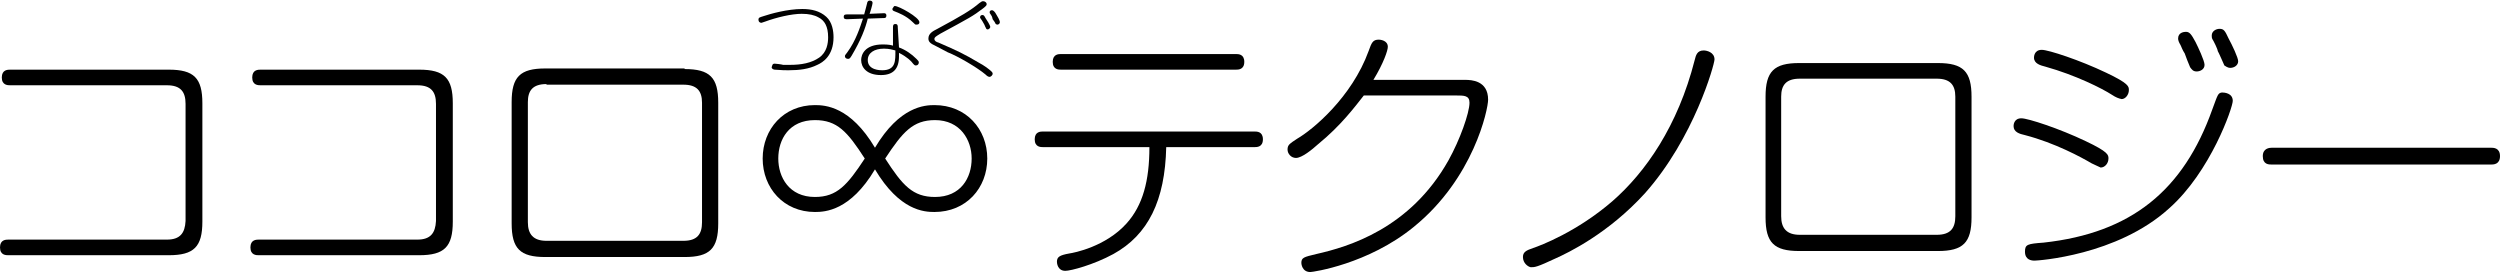 <?xml version="1.0" encoding="utf-8"?>
<!-- Generator: Adobe Illustrator 19.2.1, SVG Export Plug-In . SVG Version: 6.00 Build 0)  -->
<svg version="1.1" id="レイヤー_1" xmlns="http://www.w3.org/2000/svg" xmlns:xlink="http://www.w3.org/1999/xlink" x="0px"
	 y="0px" viewBox="0 0 416.3 45.3" style="enable-background:new 0 0 416.3 45.3;" xml:space="preserve">
<g>
	<g>
		<path d="M27.8,39.9c2.2,0,3-1.1,3.1-3.1V17.3c0-2-0.8-3.1-3.1-3.1H1.7c-0.4,0-1.4,0-1.4-1.3c0-1.3,1-1.3,1.4-1.3h26.4
			c4.2,0,5.6,1.4,5.6,5.6v19.7c0,4.2-1.4,5.6-5.6,5.6H1.4c-0.4,0-1.4,0-1.4-1.3c0-1.3,1-1.3,1.4-1.3H27.8z"/>
		<path d="M69.5,39.9c2.2,0,3-1.1,3.1-3.1V17.3c0-2-0.8-3.1-3.1-3.1H43.4c-0.4,0-1.4,0-1.4-1.3c0-1.3,1-1.3,1.4-1.3h26.4
			c4.2,0,5.6,1.4,5.6,5.6v19.7c0,4.2-1.4,5.6-5.6,5.6H43.1c-0.4,0-1.4,0-1.4-1.3c0-1.3,1-1.3,1.4-1.3H69.5z"/>
		<path d="M114,11.5c4.2,0,5.6,1.4,5.6,5.6v20.1c0,4.2-1.4,5.6-5.6,5.6H90.8c-4.2,0-5.6-1.4-5.6-5.6V17c0-4.2,1.4-5.6,5.6-5.6H114z
			 M91,14c-2.3,0-3.1,1.1-3.1,3V37c0,2,0.9,3.1,3.1,3.1h22.8c2.3,0,3.1-1.1,3.1-3.1V17.1c0-2-0.9-3-3.1-3H91z"/>
		<path d="M135.7,35.3c-5.2,0-8.7-4-8.7-8.9c0-4.9,3.5-8.9,8.7-8.9c1.7,0,5.9,0.2,10,7.1c4.1-6.9,8.3-7.1,9.9-7.1
			c5.3,0,8.8,4,8.8,8.9c0,4.9-3.5,8.9-8.8,8.9c-1.7,0-5.8-0.2-9.9-7.1C141.6,35.1,137.4,35.3,135.7,35.3z M135.7,20
			c-4.3,0-6.1,3.2-6.1,6.4c0,3.1,1.8,6.4,6.1,6.4c3.7,0,5.4-2,8.3-6.4C141.1,21.9,139.4,20,135.7,20z M155.7,32.8
			c4.3,0,6.1-3.2,6.1-6.4c0-3.1-1.9-6.4-6.1-6.4c-3.7,0-5.4,2-8.3,6.4C150.3,30.9,152,32.8,155.7,32.8z"/>
		<path d="M173.7,24.5c-0.4,0-1.4,0-1.4-1.3c0-1.3,1-1.3,1.4-1.3h35.2c0.4,0,1.4,0,1.4,1.3c0,1.3-1,1.3-1.4,1.3h-14.7
			c-0.2,8.9-3,14.6-8.8,17.8c-3.3,1.8-7.1,2.8-8,2.8c-1.3,0-1.4-1.3-1.4-1.5c0-0.8,0.4-1.1,2.1-1.4c0.7-0.1,6-1.1,9.5-5
			c2.7-3,3.8-7.1,3.8-12.7H173.7z M205.8,9c0.4,0,1.4,0,1.4,1.3c0,1.3-1,1.3-1.4,1.3h-29.1c-0.4,0-1.4,0-1.4-1.3
			c0-1.3,1-1.3,1.4-1.3H205.8z"/>
		<path d="M244,13.3c1,0,3.8,0.1,3.8,3.3c0,1.6-2.4,13.1-12.4,21.2c-7.6,6.2-16.8,7.5-17.2,7.5c-1.4,0-1.5-1.4-1.5-1.5
			c0-0.9,0.4-1,2.5-1.5c5.3-1.2,15.6-4.2,22-15.6c1.9-3.4,3.5-7.9,3.5-9.6c0-1.2-0.9-1.2-2.2-1.2h-15.4c-1.5,1.9-3.8,5-7.6,8.1
			c-1,0.9-2.7,2.3-3.7,2.3c-0.8,0-1.4-0.7-1.4-1.4c0-0.8,0.4-1,1.6-1.8c2.6-1.5,9.1-6.9,11.9-14.6c0.5-1.4,0.7-1.9,1.7-1.9
			c0.2,0,1.5,0.1,1.5,1.2c0,0.6-0.7,2.7-2.4,5.5H244z"/>
		<path d="M253.6,42.8c0-0.8,0.5-1.1,1.7-1.5c1.2-0.4,7.3-2.7,13.2-7.8c5.5-4.8,10.9-12.5,13.7-23.5c0.2-0.8,0.4-1.6,1.5-1.6
			c0.5,0,1.8,0.3,1.8,1.5c0,0.8-3.4,13.1-11.6,22.3c-6.1,6.7-12.8,9.9-14.8,10.8c-3.2,1.5-3.5,1.5-4.2,1.5
			C254.4,44.4,253.6,43.8,253.6,42.8z"/>
		<path d="M322.7,10.5c4.2,0,5.6,1.4,5.6,5.6v20.1c0,4.2-1.4,5.6-5.6,5.6h-23.1c-4.2,0-5.6-1.4-5.6-5.6V16.1c0-4.2,1.4-5.6,5.6-5.6
			H322.7z M299.7,13.1c-2.3,0-3.1,1.1-3.1,3V36c0,2,0.9,3.1,3.1,3.1h22.8c2.3,0,3.1-1.1,3.1-3.1V16.1c0-2-0.9-3-3.1-3H299.7z"/>
		<path d="M348.3,27.2c-1.7-1-6.1-3.4-11.1-4.7c-0.9-0.2-1.9-0.5-1.9-1.5c0-0.1,0-1.3,1.3-1.3c1.1,0,6.3,1.7,10.7,3.8
			c3.8,1.8,3.8,2.3,3.8,2.9c0,0.8-0.6,1.5-1.3,1.5C349.4,27.7,348.9,27.5,348.3,27.2z M371.8,16.8c0,1.1-3.7,11.8-10.6,17.9
			c-8.7,7.9-22,8.7-22.4,8.7c-0.5,0-1.6-0.1-1.6-1.5c0-1.2,0.4-1.3,3.1-1.5c14.6-1.6,23.3-8.7,28.1-22.2c0.9-2.4,0.9-2.7,1.6-2.8
			C370.4,15.4,371.8,15.5,371.8,16.8z M351.7,15.8c-1.7-1.1-6.1-3.3-11.1-4.7c-0.8-0.2-1.9-0.5-1.9-1.5c0-0.1,0-1.3,1.3-1.3
			c1.1,0,6.3,1.7,10.7,3.8c3.8,1.8,3.8,2.3,3.8,2.9c0,0.8-0.6,1.5-1.2,1.5C352.8,16.4,352.3,16.2,351.7,15.8z M363.1,7.5
			c-0.3-0.5-0.4-0.8-0.4-1.1c0-1,1-1.1,1.3-1.1c0.6,0,0.9,0.4,1.6,1.7c0.4,0.8,1.5,3.1,1.5,3.8c0,0.8-0.8,1.1-1.3,1.1
			c-0.6,0-0.8-0.3-1.1-0.7c-0.2-0.4-0.8-2-0.9-2.3C363.4,8.3,363.3,7.9,363.1,7.5z M368.4,6.5c-0.1-0.2-0.1-0.4-0.1-0.6
			c0-0.7,0.7-1.1,1.3-1.1c0.7,0,0.9,0.3,1.5,1.6c0.6,1.1,1.6,3.2,1.6,3.8c0,0.7-0.7,1.1-1.3,1.1c-0.5,0-0.8-0.3-1-0.4
			c0,0-1-2.3-1.1-2.4C369.3,8.2,368.6,6.8,368.4,6.5z"/>
		<path d="M378.3,27.4c-0.5,0-1.5,0-1.5-1.4c0-1.3,1.1-1.4,1.5-1.4h36.5c0.4,0,1.5,0,1.5,1.4c0,1.4-1.1,1.4-1.5,1.4H378.3z"/>
	</g>
	<g>
		<path d="M129,10.6c0.1,0,1.1,0.1,1.4,0.2c0.4,0,0.8,0,1.2,0c1.8,0,3.5-0.3,4.8-1.2c1.3-0.9,1.5-2.4,1.5-3.4c0-1.8-0.6-2.8-1.6-3.3
			c-0.7-0.4-1.6-0.6-2.8-0.6c-1.7,0-4.2,0.6-6.1,1.3c-0.4,0.1-0.5,0.2-0.6,0.2c-0.3,0-0.5-0.2-0.5-0.5c0-0.4,0.2-0.4,0.8-0.6
			c1.2-0.4,4-1.2,6.5-1.2c1.5,0,2.9,0.3,4,1.3c1,0.9,1.2,2.4,1.2,3.4c0,3.1-1.8,4.2-2.7,4.6c-1.4,0.7-3,0.9-4.8,0.9
			c-0.4,0-1.2,0-2.3-0.1c-0.1,0-0.5-0.1-0.5-0.4C128.6,10.9,128.6,10.6,129,10.6z"/>
		<path d="M141.8,9.3c-0.3,0.5-0.4,0.5-0.6,0.5c-0.3,0-0.5-0.2-0.5-0.4c0-0.2,0-0.2,0.4-0.7c1.4-1.9,2.1-4.1,2.6-5.6
			c-0.4,0-2.2,0.1-2.6,0.1c-0.3,0-0.6,0-0.6-0.4c0-0.4,0.3-0.4,0.6-0.4c1,0,1.6,0,2.8,0c0.3-1,0.3-1.2,0.5-1.9
			c0-0.1,0.1-0.4,0.4-0.4c0.1,0,0.5,0,0.5,0.4c0,0.2-0.4,1.6-0.5,1.8c0.2,0,2.4-0.1,2.4-0.1c0.1,0,0.4,0,0.4,0.4
			c0,0.2-0.1,0.4-0.3,0.4c0,0-2.6,0.1-2.8,0.1C144.1,4.7,143.4,6.6,141.8,9.3z M148.7,4.6c0-0.3,0-0.6,0.4-0.6
			c0.4,0,0.4,0.3,0.4,0.6l0.2,3.3c1.1,0.4,2.1,1.1,2.9,1.9c0.3,0.3,0.4,0.4,0.4,0.6c0,0.3-0.2,0.5-0.5,0.5c-0.2,0-0.3-0.1-0.7-0.6
			c-0.1-0.1-0.7-0.8-2.1-1.5c0,0.3,0,0.4,0,0.6c0,2.1-1,3.1-3,3.1c-2.4,0-3.3-1.3-3.3-2.5c0-0.9,0.6-2.6,3.6-2.6
			c0.9,0,1.4,0.1,1.7,0.2L148.7,4.6z M147.2,8.1c-1.6,0-2.7,0.7-2.7,1.9c0,1.7,2.1,1.7,2.4,1.7c2.3,0,2.2-1.6,2.2-3.3
			C148.7,8.3,148.1,8.1,147.2,8.1z M149,1c0.7,0,4.1,1.9,4.1,2.7c0,0.3-0.2,0.4-0.5,0.4c-0.2,0-0.2,0-0.6-0.4
			c-1.1-1.1-2.5-1.6-3-1.8c-0.3-0.1-0.4-0.2-0.4-0.4c0,0,0-0.1,0.1-0.2C148.8,1.1,148.9,1,149,1z"/>
		<path d="M155.9,7.7c-1.1-0.5-1.3-0.8-1.3-1.3c0-0.8,0.7-1.2,1.5-1.6c3.9-2.1,5.6-3.1,7-4.3c0.3-0.2,0.4-0.3,0.6-0.3
			c0.3,0,0.6,0.2,0.6,0.5c0,0.2-0.1,0.3-0.6,0.7c-1.7,1.3-2.3,1.6-7.1,4.2c-0.8,0.5-1,0.6-1,0.9c0,0.3,0.3,0.5,0.7,0.6
			c3.2,1.4,4.1,1.8,6.8,3.4c0.6,0.3,1.6,1,2,1.4c0.1,0.1,0.2,0.2,0.2,0.4c0,0.2-0.3,0.5-0.5,0.5c-0.2,0-0.4-0.1-0.7-0.4
			c-1.3-1.1-4.5-3-6.3-3.7L155.9,7.7z M163.3,3.1c0,0-0.1-0.1-0.1-0.2c0-0.3,0.2-0.4,0.4-0.4c0.2,0,0.3,0.1,0.5,0.5
			c0.2,0.3,0.8,1.2,0.8,1.5c0,0.2-0.3,0.4-0.4,0.4c-0.2,0-0.3-0.1-0.3-0.2c-0.2-0.3-0.2-0.5-0.4-0.8C163.7,3.7,163.4,3.2,163.3,3.1z
			 M164.9,2.3c-0.1-0.1-0.1-0.2-0.1-0.3c0-0.2,0.2-0.3,0.4-0.3c0.2,0,0.5,0.3,0.7,0.7c0.2,0.3,0.6,1,0.6,1.3c0,0.2-0.2,0.4-0.4,0.4
			c-0.2,0-0.2-0.1-0.3-0.1c0-0.1-0.4-0.7-0.5-0.8C165.2,2.7,165.1,2.6,164.9,2.3z"/>
	</g>
</g>
</svg>
